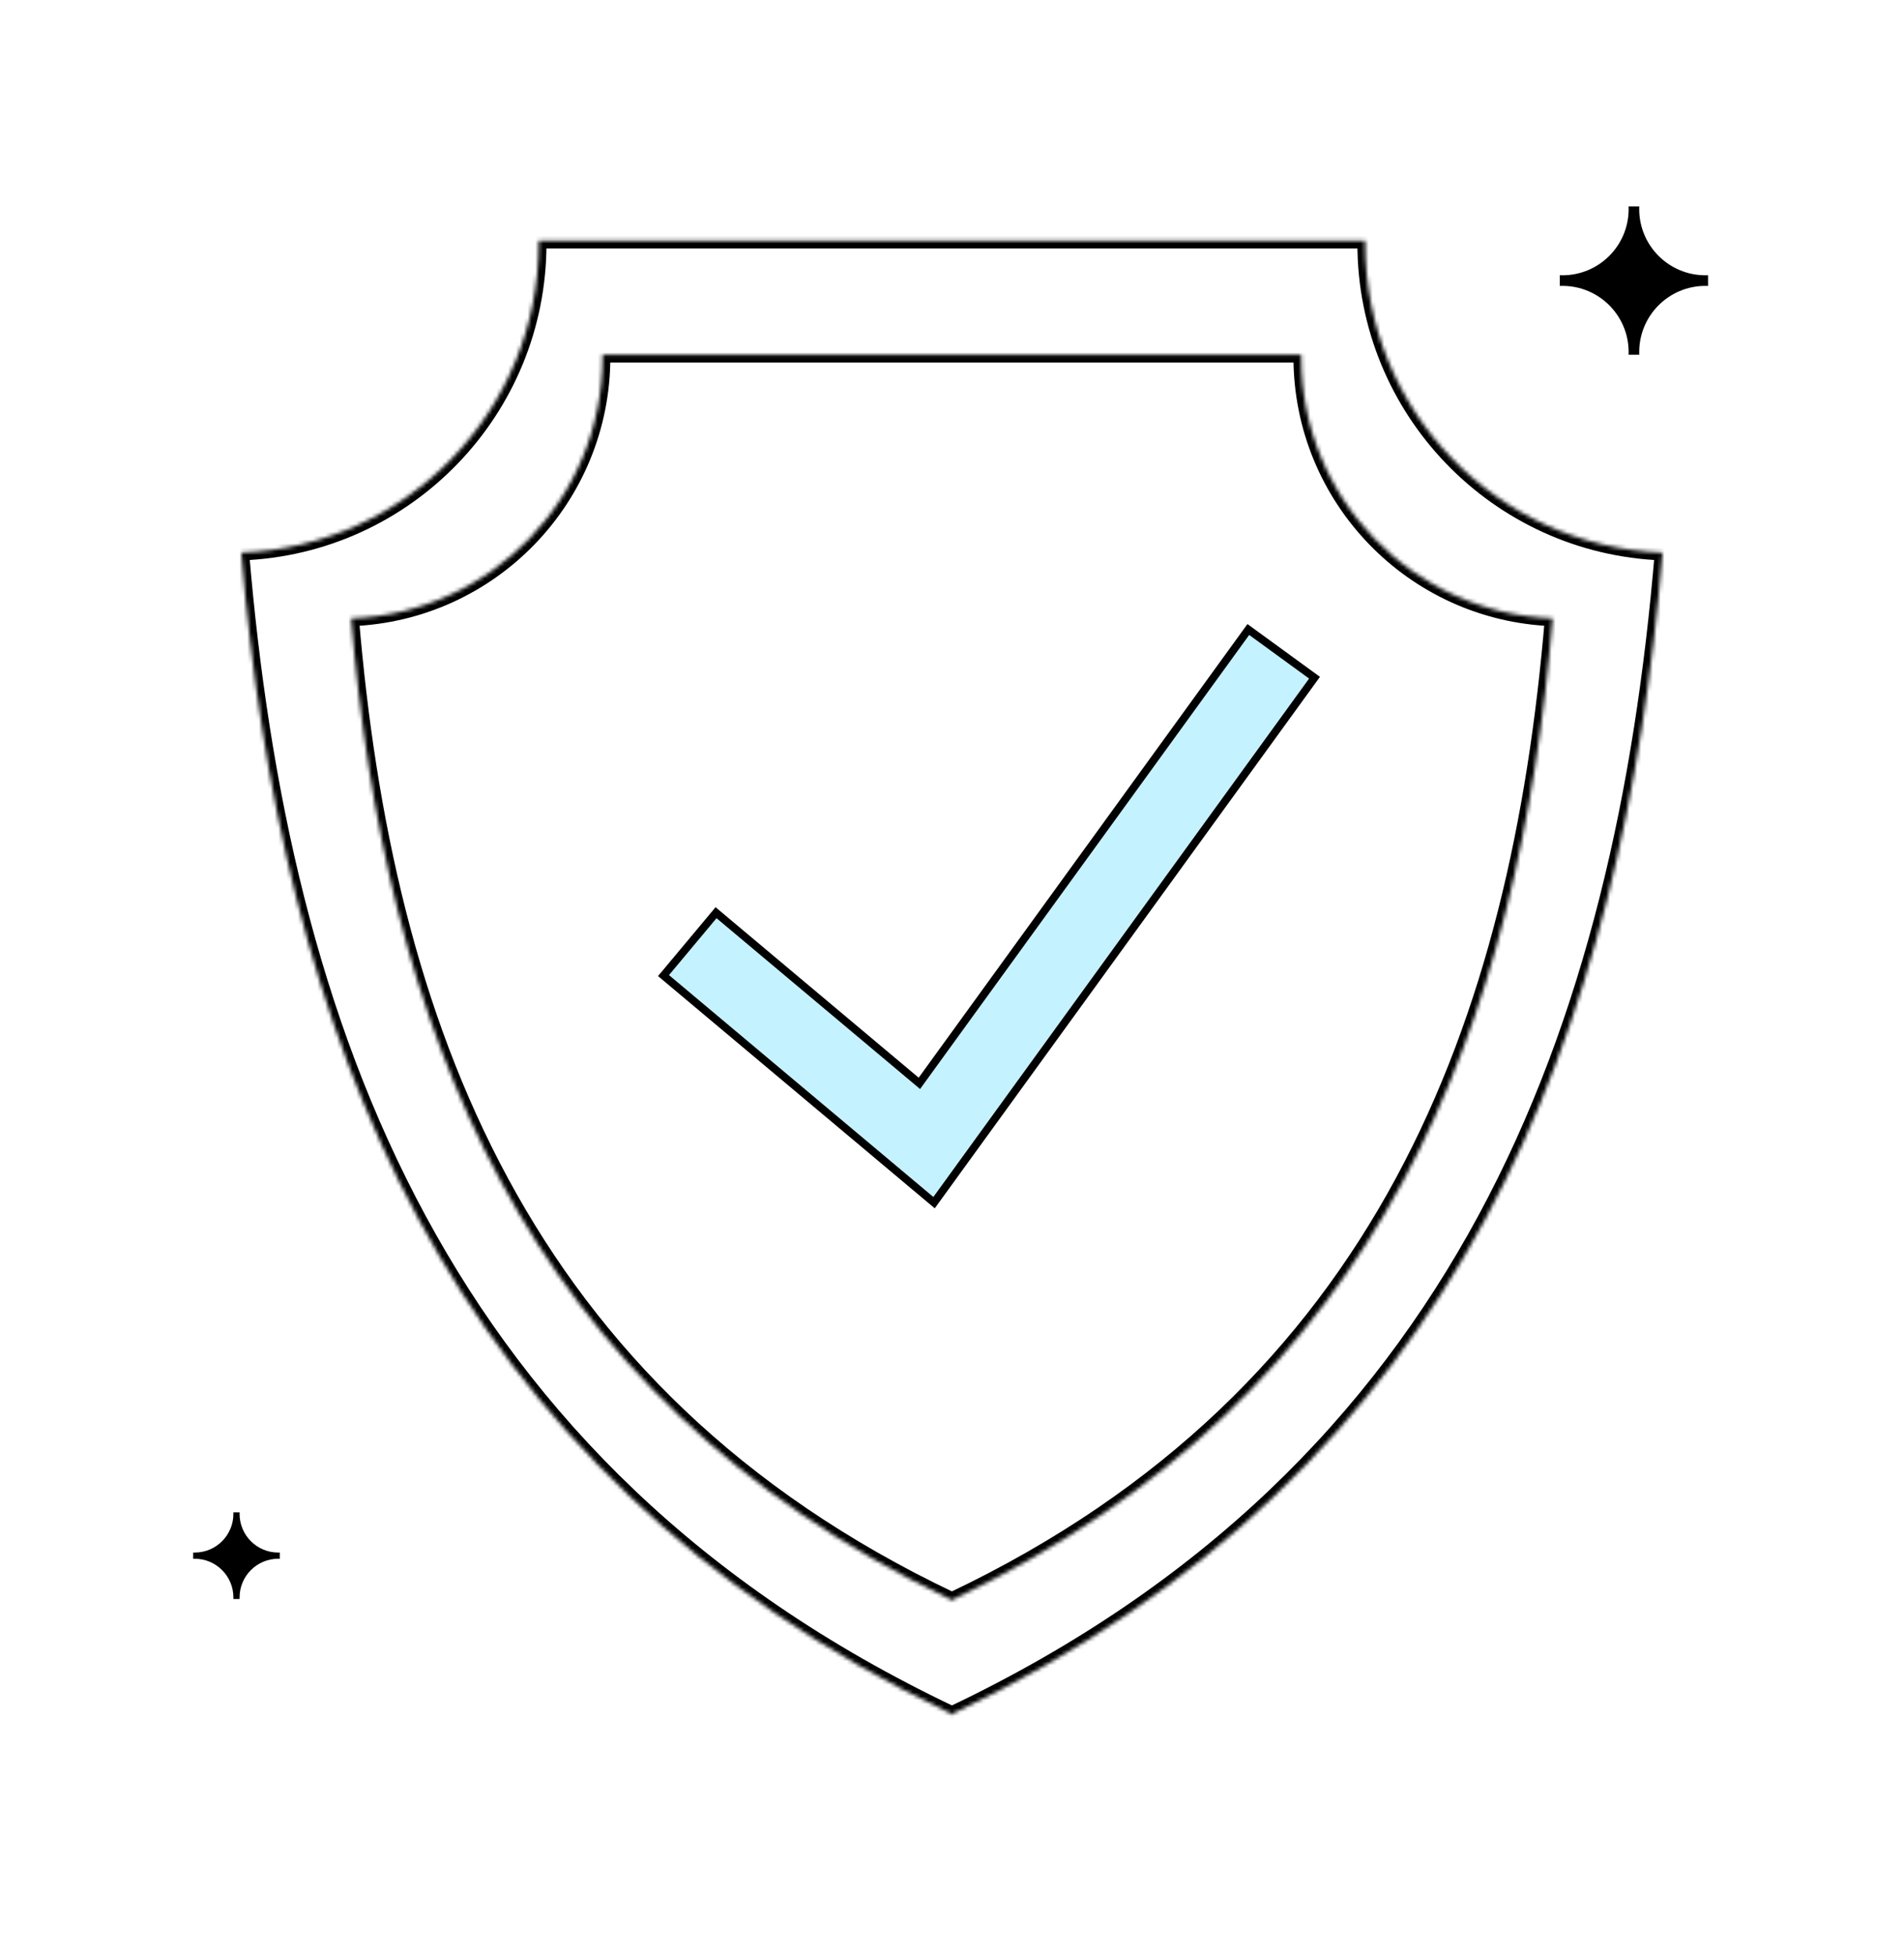 <svg width="489" height="502" viewBox="0 0 489 502" fill="none" xmlns="http://www.w3.org/2000/svg">
<g filter="url(#filter0_f_209_30)">
<path fill-rule="evenodd" clip-rule="evenodd" d="M244.138 61.795H138.347C138.349 62.042 138.35 62.29 138.35 62.538C138.35 105.375 104.424 140.288 61.976 141.875C72.206 263.812 112.63 377.296 244.138 439.886V440.215C244.253 440.16 244.368 440.105 244.483 440.051C244.599 440.105 244.714 440.16 244.829 440.215V439.886C376.337 377.296 416.761 263.812 426.991 141.875C384.542 140.288 350.616 105.375 350.616 62.538C350.616 62.29 350.617 62.042 350.619 61.795H244.829H244.138Z" fill="#7BE1FF" fill-opacity="0.75"/>
</g>
<mask id="path-2-inside-1_209_30" fill="white">
<path fill-rule="evenodd" clip-rule="evenodd" d="M244.138 61.795H138.347C138.349 62.042 138.35 62.29 138.35 62.538C138.35 105.375 104.424 140.288 61.976 141.875C72.206 263.812 112.63 377.296 244.138 439.886V440.215C244.253 440.16 244.368 440.105 244.483 440.051C244.599 440.105 244.714 440.16 244.829 440.215V439.886C376.337 377.296 416.761 263.812 426.991 141.875C384.542 140.288 350.616 105.375 350.616 62.538C350.616 62.29 350.617 62.042 350.619 61.795H244.829H244.138Z"/>
</mask>
<path fill-rule="evenodd" clip-rule="evenodd" d="M244.138 61.795H138.347C138.349 62.042 138.35 62.29 138.35 62.538C138.35 105.375 104.424 140.288 61.976 141.875C72.206 263.812 112.63 377.296 244.138 439.886V440.215C244.253 440.16 244.368 440.105 244.483 440.051C244.599 440.105 244.714 440.16 244.829 440.215V439.886C376.337 377.296 416.761 263.812 426.991 141.875C384.542 140.288 350.616 105.375 350.616 62.538C350.616 62.29 350.617 62.042 350.619 61.795H244.829H244.138Z" fill="white"/>
<path d="M138.347 61.795V59.795H136.328L136.347 61.813L138.347 61.795ZM61.976 141.875L61.901 139.876L59.807 139.955L59.983 142.042L61.976 141.875ZM244.138 439.886H246.138V438.623L244.997 438.08L244.138 439.886ZM244.138 440.215H242.138V443.374L244.993 442.022L244.138 440.215ZM244.483 440.051L245.341 438.244L244.483 437.837L243.626 438.244L244.483 440.051ZM244.829 440.215L243.974 442.022L246.829 443.374V440.215H244.829ZM244.829 439.886L243.97 438.08L242.829 438.623V439.886H244.829ZM426.991 141.875L428.984 142.042L429.159 139.955L427.066 139.877L426.991 141.875ZM350.619 61.795L352.619 61.813L352.638 59.795H350.619V61.795ZM138.347 63.795H244.138V59.795H138.347V63.795ZM140.35 62.538C140.35 62.284 140.349 62.03 140.346 61.777L136.347 61.813C136.349 62.054 136.35 62.296 136.35 62.538H140.35ZM62.05 143.874C105.57 142.246 140.35 106.454 140.35 62.538H136.35C136.35 104.295 103.279 138.329 61.901 139.876L62.05 143.874ZM244.997 438.08C114.406 375.926 74.171 263.302 63.969 141.708L59.983 142.042C70.242 264.322 110.854 378.665 243.278 441.692L244.997 438.08ZM242.138 439.886V440.215H246.138V439.886H242.138ZM244.993 442.022C245.11 441.967 245.225 441.912 245.341 441.857L243.626 438.244C243.511 438.298 243.396 438.353 243.282 438.407L244.993 442.022ZM245.685 438.407C245.57 438.353 245.456 438.298 245.341 438.244L243.626 441.857C243.741 441.912 243.857 441.967 243.974 442.022L245.685 438.407ZM242.829 439.886V440.215H246.829V439.886H242.829ZM245.689 441.692C378.113 378.665 418.725 264.322 428.984 142.042L424.998 141.708C414.796 263.302 374.561 375.926 243.97 438.08L245.689 441.692ZM427.066 139.877C385.687 138.33 352.616 104.295 352.616 62.538H348.616C348.616 106.454 383.397 142.247 426.917 143.874L427.066 139.877ZM352.616 62.538C352.616 62.296 352.617 62.054 352.619 61.813L348.619 61.777C348.617 62.03 348.616 62.284 348.616 62.538H352.616ZM350.619 59.795H244.829V63.795H350.619V59.795ZM244.829 59.795H244.138V63.795H244.829V59.795Z" fill="black" mask="url(#path-2-inside-1_209_30)"/>
<mask id="path-4-inside-2_209_30" fill="white">
<path fill-rule="evenodd" clip-rule="evenodd" d="M244.18 91.073H154.746C154.748 91.282 154.749 91.491 154.749 91.7C154.749 127.907 126.068 157.416 90.182 158.757C98.831 261.82 133.004 357.737 244.18 410.64V410.918C244.278 410.871 244.376 410.825 244.473 410.779C244.571 410.825 244.668 410.871 244.766 410.918V410.64C355.942 357.737 390.115 261.82 398.764 158.758C362.878 157.416 334.197 127.907 334.197 91.701C334.197 91.491 334.198 91.282 334.2 91.073H244.766H244.18Z"/>
</mask>
<path fill-rule="evenodd" clip-rule="evenodd" d="M244.18 91.073H154.746C154.748 91.282 154.749 91.491 154.749 91.7C154.749 127.907 126.068 157.416 90.182 158.757C98.831 261.82 133.004 357.737 244.18 410.64V410.918C244.278 410.871 244.376 410.825 244.473 410.779C244.571 410.825 244.668 410.871 244.766 410.918V410.64C355.942 357.737 390.115 261.82 398.764 158.758C362.878 157.416 334.197 127.907 334.197 91.701C334.197 91.491 334.198 91.282 334.2 91.073H244.766H244.18Z" fill="white"/>
<path d="M154.746 91.073V89.073H152.728L152.746 91.092L154.746 91.073ZM90.182 158.757L90.107 156.759L88.013 156.837L88.189 158.925L90.182 158.757ZM244.18 410.64H246.18V409.377L245.04 408.834L244.18 410.64ZM244.18 410.918H242.18V414.077L245.036 412.725L244.18 410.918ZM244.473 410.779L245.33 408.972L244.473 408.565L243.616 408.972L244.473 410.779ZM244.766 410.918L243.91 412.725L246.766 414.077V410.918H244.766ZM244.766 410.64L243.906 408.834L242.766 409.377V410.64H244.766ZM398.764 158.758L400.757 158.925L400.933 156.837L398.839 156.759L398.764 158.758ZM334.2 91.073L336.2 91.091L336.218 89.073H334.2V91.073ZM154.746 93.073H244.18V89.073H154.746V93.073ZM156.749 91.7C156.749 91.485 156.748 91.27 156.746 91.055L152.746 91.092C152.748 91.294 152.749 91.497 152.749 91.7H156.749ZM90.256 160.756C127.213 159.375 156.749 128.987 156.749 91.7H152.749C152.749 126.827 124.923 155.457 90.107 156.759L90.256 160.756ZM245.04 408.834C134.78 356.367 100.795 261.309 92.175 158.59L88.189 158.925C96.866 262.33 131.228 359.107 243.321 412.446L245.04 408.834ZM242.18 410.64V410.918H246.18V410.64H242.18ZM245.036 412.725C245.134 412.679 245.232 412.632 245.33 412.586L243.616 408.972C243.519 409.018 243.422 409.064 243.325 409.11L245.036 412.725ZM245.621 409.11C245.524 409.064 245.427 409.018 245.33 408.972L243.616 412.586C243.714 412.632 243.812 412.679 243.91 412.725L245.621 409.11ZM242.766 410.64V410.918H246.766V410.64H242.766ZM245.625 412.446C357.717 359.107 392.08 262.33 400.757 158.925L396.771 158.591C388.151 261.31 354.166 356.368 243.906 408.834L245.625 412.446ZM398.839 156.759C364.023 155.458 336.197 126.827 336.197 91.701H332.197C332.197 128.987 361.733 159.375 398.69 160.756L398.839 156.759ZM336.197 91.701C336.197 91.498 336.198 91.294 336.2 91.091L332.2 91.055C332.198 91.27 332.197 91.485 332.197 91.701H336.197ZM334.2 89.073H244.766V93.073H334.2V89.073ZM244.766 89.073H244.18V93.073H244.766V89.073Z" fill="black" mask="url(#path-4-inside-2_209_30)"/>
<path d="M183.9 234.318L235.299 277.442L236.121 278.131L236.751 277.262L320.602 161.613L337.605 173.989L239.89 308.759L170.407 250.463L183.9 234.318Z" fill="#B1EDFF" fill-opacity="0.75" stroke="black" stroke-width="2"/>
<path fill-rule="evenodd" clip-rule="evenodd" d="M59.935 388.26H61.536C61.531 388.392 61.528 388.524 61.528 388.657C61.528 394.143 65.975 398.59 71.461 398.59C71.595 398.59 71.728 398.588 71.86 398.583V400.187C71.728 400.182 71.595 400.179 71.462 400.179C65.976 400.179 61.529 404.626 61.529 410.112C61.529 410.246 61.532 410.378 61.537 410.51H59.935C59.94 410.378 59.942 410.246 59.942 410.112C59.942 404.626 55.495 400.179 50.009 400.179C49.875 400.179 49.742 400.182 49.609 400.187V398.582C49.742 398.587 49.875 398.59 50.009 398.59C55.495 398.59 59.942 394.143 59.942 388.657C59.942 388.524 59.94 388.391 59.935 388.26Z" fill="black"/>
<path fill-rule="evenodd" clip-rule="evenodd" d="M418.265 53H421.008C420.999 53.226 420.995 53.452 420.995 53.68C420.995 63.066 428.604 70.676 437.99 70.676C438.219 70.676 438.446 70.671 438.672 70.662V73.407C438.446 73.398 438.219 73.394 437.991 73.394C428.605 73.394 420.996 81.003 420.996 90.389C420.996 90.617 421 90.844 421.009 91.07H418.266C418.275 90.844 418.279 90.618 418.279 90.39C418.279 81.003 410.67 73.394 401.284 73.394C401.055 73.394 400.828 73.398 400.602 73.407V70.661C400.828 70.67 401.055 70.675 401.283 70.675C410.669 70.675 418.279 63.066 418.279 53.679C418.279 53.452 418.274 53.225 418.265 53Z" fill="black"/>
<defs>
<filter id="filter0_f_209_30" x="0.891" y="0.711" width="487.184" height="500.588" filterUnits="userSpaceOnUse" color-interpolation-filters="sRGB">
<feFlood flood-opacity="0" result="BackgroundImageFix"/>
<feBlend mode="normal" in="SourceGraphic" in2="BackgroundImageFix" result="shape"/>
<feGaussianBlur stdDeviation="30.542" result="effect1_foregroundBlur_209_30"/>
</filter>
</defs>
</svg>

